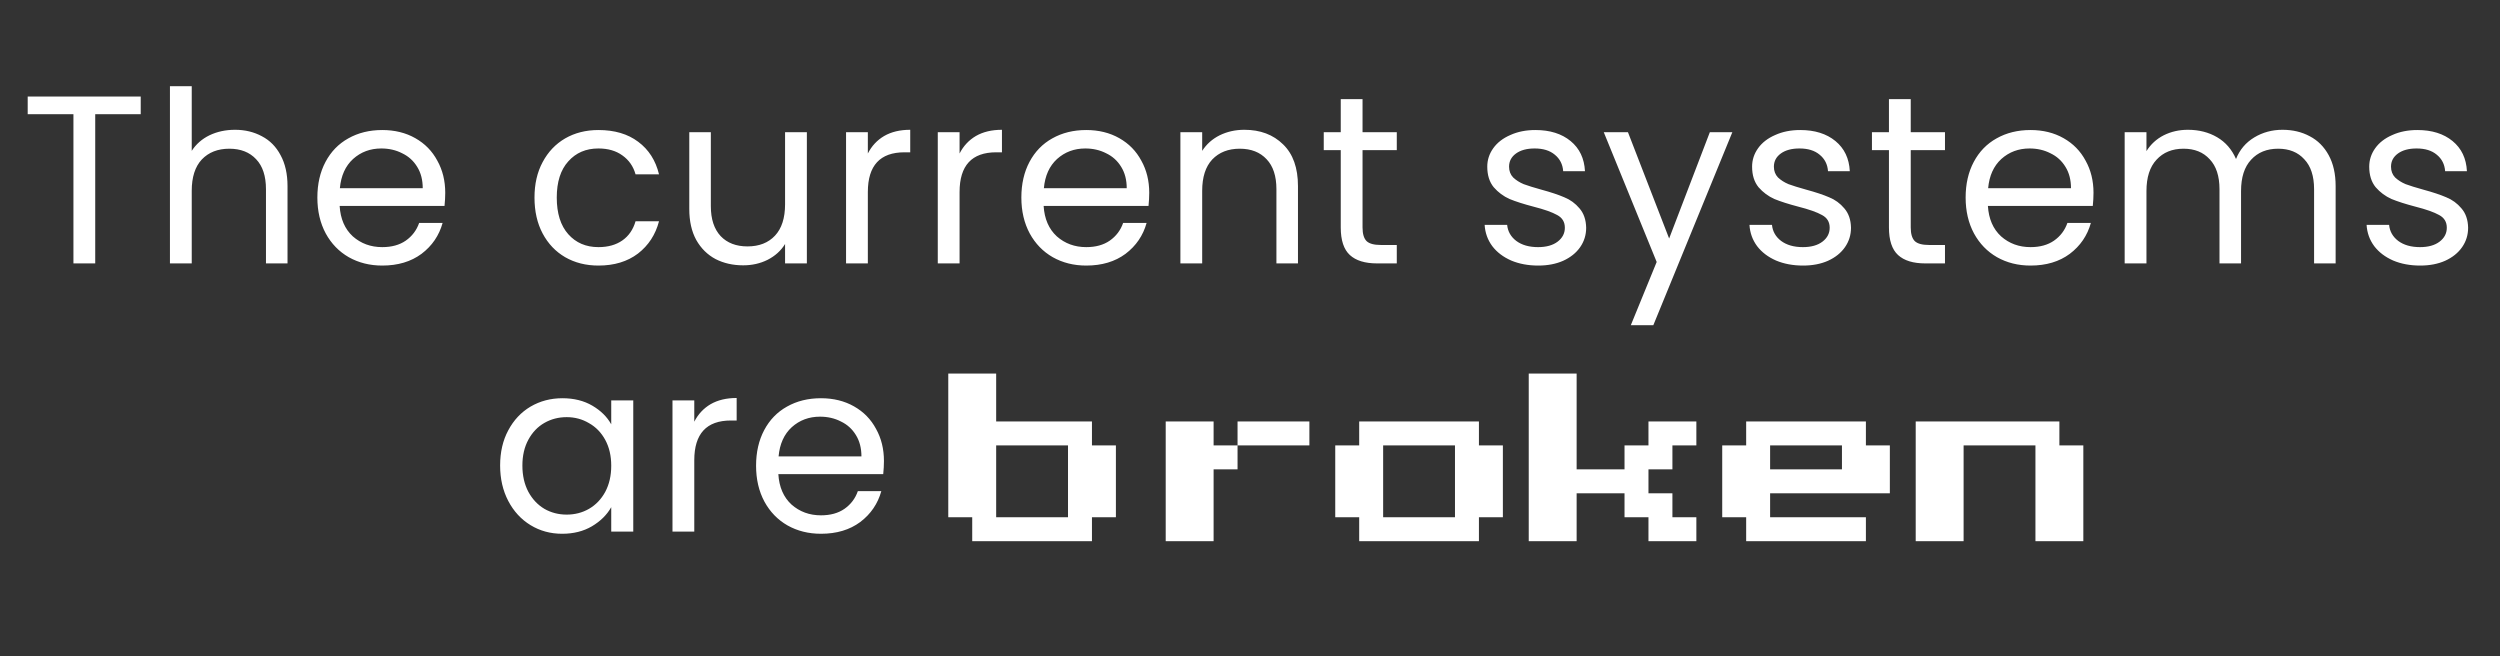 <svg width="522" height="137" viewBox="0 0 522 137" fill="none" xmlns="http://www.w3.org/2000/svg">
<rect x="0" y="0" width="522" height="137" fill="#333333" stroke="none"/>
<path d="M29.383 20.15V23.85H19.883V55H15.333V23.85H5.783V20.15H29.383ZM49.084 27.1C51.151 27.1 53.017 27.55 54.684 28.45C56.35 29.317 57.651 30.633 58.584 32.4C59.55 34.167 60.034 36.317 60.034 38.85V55H55.534V39.5C55.534 36.767 54.85 34.683 53.484 33.25C52.117 31.783 50.251 31.05 47.884 31.05C45.484 31.05 43.567 31.8 42.134 33.3C40.734 34.8 40.034 36.983 40.034 39.85V55H35.484V18H40.034V31.5C40.934 30.1 42.167 29.017 43.734 28.25C45.334 27.483 47.117 27.1 49.084 27.1ZM92.966 40.25C92.966 41.117 92.916 42.033 92.816 43H70.916C71.083 45.7 71.999 47.817 73.666 49.35C75.366 50.85 77.416 51.6 79.816 51.6C81.783 51.6 83.416 51.15 84.716 50.25C86.049 49.317 86.983 48.083 87.516 46.55H92.416C91.683 49.183 90.216 51.333 88.016 53C85.816 54.633 83.083 55.45 79.816 55.45C77.216 55.45 74.883 54.867 72.816 53.7C70.783 52.533 69.183 50.883 68.016 48.75C66.85 46.583 66.266 44.083 66.266 41.25C66.266 38.417 66.833 35.933 67.966 33.8C69.1 31.667 70.683 30.033 72.716 28.9C74.783 27.733 77.15 27.15 79.816 27.15C82.416 27.15 84.716 27.717 86.716 28.85C88.716 29.983 90.249 31.55 91.316 33.55C92.416 35.517 92.966 37.75 92.966 40.25ZM88.266 39.3C88.266 37.567 87.883 36.083 87.116 34.85C86.35 33.583 85.299 32.633 83.966 32C82.666 31.333 81.216 31 79.616 31C77.316 31 75.35 31.733 73.716 33.2C72.116 34.667 71.2 36.7 70.966 39.3H88.266ZM111.602 41.25C111.602 38.417 112.169 35.95 113.302 33.85C114.435 31.717 116.002 30.067 118.002 28.9C120.035 27.733 122.352 27.15 124.952 27.15C128.319 27.15 131.085 27.967 133.252 29.6C135.452 31.233 136.902 33.5 137.602 36.4H132.702C132.235 34.733 131.319 33.417 129.952 32.45C128.619 31.483 126.952 31 124.952 31C122.352 31 120.252 31.9 118.652 33.7C117.052 35.467 116.252 37.983 116.252 41.25C116.252 44.55 117.052 47.1 118.652 48.9C120.252 50.7 122.352 51.6 124.952 51.6C126.952 51.6 128.619 51.133 129.952 50.2C131.285 49.267 132.202 47.933 132.702 46.2H137.602C136.869 49 135.402 51.25 133.202 52.95C131.002 54.617 128.252 55.45 124.952 55.45C122.352 55.45 120.035 54.867 118.002 53.7C116.002 52.533 114.435 50.883 113.302 48.75C112.169 46.617 111.602 44.117 111.602 41.25ZM168.473 27.6V55H163.923V50.95C163.057 52.35 161.84 53.45 160.273 54.25C158.74 55.017 157.04 55.4 155.173 55.4C153.04 55.4 151.123 54.967 149.423 54.1C147.723 53.2 146.373 51.867 145.373 50.1C144.407 48.333 143.923 46.183 143.923 43.65V27.6H148.423V43.05C148.423 45.75 149.107 47.833 150.473 49.3C151.84 50.733 153.707 51.45 156.073 51.45C158.507 51.45 160.423 50.7 161.823 49.2C163.223 47.7 163.923 45.517 163.923 42.65V27.6H168.473ZM181.206 32.05C182.006 30.483 183.139 29.267 184.606 28.4C186.106 27.533 187.922 27.1 190.056 27.1V31.8H188.856C183.756 31.8 181.206 34.567 181.206 40.1V55H176.656V27.6H181.206V32.05ZM200.358 32.05C201.158 30.483 202.291 29.267 203.758 28.4C205.258 27.533 207.075 27.1 209.208 27.1V31.8H208.008C202.908 31.8 200.358 34.567 200.358 40.1V55H195.808V27.6H200.358V32.05ZM239.96 40.25C239.96 41.117 239.91 42.033 239.81 43H217.91C218.077 45.7 218.994 47.817 220.66 49.35C222.36 50.85 224.41 51.6 226.81 51.6C228.777 51.6 230.41 51.15 231.71 50.25C233.044 49.317 233.977 48.083 234.51 46.55H239.41C238.677 49.183 237.21 51.333 235.01 53C232.81 54.633 230.077 55.45 226.81 55.45C224.21 55.45 221.877 54.867 219.81 53.7C217.777 52.533 216.177 50.883 215.01 48.75C213.844 46.583 213.26 44.083 213.26 41.25C213.26 38.417 213.827 35.933 214.96 33.8C216.094 31.667 217.677 30.033 219.71 28.9C221.777 27.733 224.144 27.15 226.81 27.15C229.41 27.15 231.71 27.717 233.71 28.85C235.71 29.983 237.244 31.55 238.31 33.55C239.41 35.517 239.96 37.75 239.96 40.25ZM235.26 39.3C235.26 37.567 234.877 36.083 234.11 34.85C233.344 33.583 232.294 32.633 230.96 32C229.66 31.333 228.21 31 226.61 31C224.31 31 222.344 31.733 220.71 33.2C219.11 34.667 218.194 36.7 217.96 39.3H235.26ZM259.816 27.1C263.15 27.1 265.85 28.117 267.916 30.15C269.983 32.15 271.016 35.05 271.016 38.85V55H266.516V39.5C266.516 36.767 265.833 34.683 264.466 33.25C263.1 31.783 261.233 31.05 258.866 31.05C256.466 31.05 254.55 31.8 253.116 33.3C251.716 34.8 251.016 36.983 251.016 39.85V55H246.466V27.6H251.016V31.5C251.916 30.1 253.133 29.017 254.666 28.25C256.233 27.483 257.95 27.1 259.816 27.1ZM284.499 31.35V47.5C284.499 48.833 284.782 49.783 285.349 50.35C285.915 50.883 286.899 51.15 288.299 51.15H291.649V55H287.549C285.015 55 283.115 54.417 281.849 53.25C280.582 52.083 279.949 50.167 279.949 47.5V31.35H276.399V27.6H279.949V20.7H284.499V27.6H291.649V31.35H284.499ZM321.192 55.45C319.092 55.45 317.208 55.1 315.542 54.4C313.875 53.667 312.558 52.667 311.592 51.4C310.625 50.1 310.092 48.617 309.992 46.95H314.692C314.825 48.317 315.458 49.433 316.592 50.3C317.758 51.167 319.275 51.6 321.142 51.6C322.875 51.6 324.242 51.217 325.242 50.45C326.242 49.683 326.742 48.717 326.742 47.55C326.742 46.35 326.208 45.467 325.142 44.9C324.075 44.3 322.425 43.717 320.192 43.15C318.158 42.617 316.492 42.083 315.192 41.55C313.925 40.983 312.825 40.167 311.892 39.1C310.992 38 310.542 36.567 310.542 34.8C310.542 33.4 310.958 32.117 311.792 30.95C312.625 29.783 313.808 28.867 315.342 28.2C316.875 27.5 318.625 27.15 320.592 27.15C323.625 27.15 326.075 27.917 327.942 29.45C329.808 30.983 330.808 33.083 330.942 35.75H326.392C326.292 34.317 325.708 33.167 324.642 32.3C323.608 31.433 322.208 31 320.442 31C318.808 31 317.508 31.35 316.542 32.05C315.575 32.75 315.092 33.667 315.092 34.8C315.092 35.7 315.375 36.45 315.942 37.05C316.542 37.617 317.275 38.083 318.142 38.45C319.042 38.783 320.275 39.167 321.842 39.6C323.808 40.133 325.408 40.667 326.642 41.2C327.875 41.7 328.925 42.467 329.792 43.5C330.692 44.533 331.158 45.883 331.192 47.55C331.192 49.05 330.775 50.4 329.942 51.6C329.108 52.8 327.925 53.75 326.392 54.45C324.892 55.117 323.158 55.45 321.192 55.45ZM361.715 27.6L345.215 67.9H340.515L345.915 54.7L334.865 27.6H339.915L348.515 49.8L357.015 27.6H361.715ZM376.488 55.45C374.388 55.45 372.505 55.1 370.838 54.4C369.172 53.667 367.855 52.667 366.888 51.4C365.922 50.1 365.388 48.617 365.288 46.95H369.988C370.122 48.317 370.755 49.433 371.888 50.3C373.055 51.167 374.572 51.6 376.438 51.6C378.172 51.6 379.538 51.217 380.538 50.45C381.538 49.683 382.038 48.717 382.038 47.55C382.038 46.35 381.505 45.467 380.438 44.9C379.372 44.3 377.722 43.717 375.488 43.15C373.455 42.617 371.788 42.083 370.488 41.55C369.222 40.983 368.122 40.167 367.188 39.1C366.288 38 365.838 36.567 365.838 34.8C365.838 33.4 366.255 32.117 367.088 30.95C367.922 29.783 369.105 28.867 370.638 28.2C372.172 27.5 373.922 27.15 375.888 27.15C378.922 27.15 381.372 27.917 383.238 29.45C385.105 30.983 386.105 33.083 386.238 35.75H381.688C381.588 34.317 381.005 33.167 379.938 32.3C378.905 31.433 377.505 31 375.738 31C374.105 31 372.805 31.35 371.838 32.05C370.872 32.75 370.388 33.667 370.388 34.8C370.388 35.7 370.672 36.45 371.238 37.05C371.838 37.617 372.572 38.083 373.438 38.45C374.338 38.783 375.572 39.167 377.138 39.6C379.105 40.133 380.705 40.667 381.938 41.2C383.172 41.7 384.222 42.467 385.088 43.5C385.988 44.533 386.455 45.883 386.488 47.55C386.488 49.05 386.072 50.4 385.238 51.6C384.405 52.8 383.222 53.75 381.688 54.45C380.188 55.117 378.455 55.45 376.488 55.45ZM398.962 31.35V47.5C398.962 48.833 399.245 49.783 399.812 50.35C400.378 50.883 401.362 51.15 402.762 51.15H406.112V55H402.012C399.478 55 397.578 54.417 396.312 53.25C395.045 52.083 394.412 50.167 394.412 47.5V31.35H390.862V27.6H394.412V20.7H398.962V27.6H406.112V31.35H398.962ZM437.124 40.25C437.124 41.117 437.074 42.033 436.974 43H415.074C415.241 45.7 416.158 47.817 417.824 49.35C419.524 50.85 421.574 51.6 423.974 51.6C425.941 51.6 427.574 51.15 428.874 50.25C430.208 49.317 431.141 48.083 431.674 46.55H436.574C435.841 49.183 434.374 51.333 432.174 53C429.974 54.633 427.241 55.45 423.974 55.45C421.374 55.45 419.041 54.867 416.974 53.7C414.941 52.533 413.341 50.883 412.174 48.75C411.008 46.583 410.424 44.083 410.424 41.25C410.424 38.417 410.991 35.933 412.124 33.8C413.258 31.667 414.841 30.033 416.874 28.9C418.941 27.733 421.308 27.15 423.974 27.15C426.574 27.15 428.874 27.717 430.874 28.85C432.874 29.983 434.408 31.55 435.474 33.55C436.574 35.517 437.124 37.75 437.124 40.25ZM432.424 39.3C432.424 37.567 432.041 36.083 431.274 34.85C430.508 33.583 429.458 32.633 428.124 32C426.824 31.333 425.374 31 423.774 31C421.474 31 419.508 31.733 417.874 33.2C416.274 34.667 415.358 36.7 415.124 39.3H432.424ZM476.58 27.1C478.714 27.1 480.614 27.55 482.28 28.45C483.947 29.317 485.264 30.633 486.23 32.4C487.197 34.167 487.68 36.317 487.68 38.85V55H483.18V39.5C483.18 36.767 482.497 34.683 481.13 33.25C479.797 31.783 477.98 31.05 475.68 31.05C473.314 31.05 471.43 31.817 470.03 33.35C468.63 34.85 467.93 37.033 467.93 39.9V55H463.43V39.5C463.43 36.767 462.747 34.683 461.38 33.25C460.047 31.783 458.23 31.05 455.93 31.05C453.564 31.05 451.68 31.817 450.28 33.35C448.88 34.85 448.18 37.033 448.18 39.9V55H443.63V27.6H448.18V31.55C449.08 30.117 450.28 29.017 451.78 28.25C453.314 27.483 454.997 27.1 456.83 27.1C459.13 27.1 461.164 27.617 462.93 28.65C464.697 29.683 466.014 31.2 466.88 33.2C467.647 31.267 468.914 29.767 470.68 28.7C472.447 27.633 474.414 27.1 476.58 27.1ZM505.344 55.45C503.244 55.45 501.361 55.1 499.694 54.4C498.027 53.667 496.711 52.667 495.744 51.4C494.777 50.1 494.244 48.617 494.144 46.95H498.844C498.977 48.317 499.611 49.433 500.744 50.3C501.911 51.167 503.427 51.6 505.294 51.6C507.027 51.6 508.394 51.217 509.394 50.45C510.394 49.683 510.894 48.717 510.894 47.55C510.894 46.35 510.361 45.467 509.294 44.9C508.227 44.3 506.577 43.717 504.344 43.15C502.311 42.617 500.644 42.083 499.344 41.55C498.077 40.983 496.977 40.167 496.044 39.1C495.144 38 494.694 36.567 494.694 34.8C494.694 33.4 495.111 32.117 495.944 30.95C496.777 29.783 497.961 28.867 499.494 28.2C501.027 27.5 502.777 27.15 504.744 27.15C507.777 27.15 510.227 27.917 512.094 29.45C513.961 30.983 514.961 33.083 515.094 35.75H510.544C510.444 34.317 509.861 33.167 508.794 32.3C507.761 31.433 506.361 31 504.594 31C502.961 31 501.661 31.35 500.694 32.05C499.727 32.75 499.244 33.667 499.244 34.8C499.244 35.7 499.527 36.45 500.094 37.05C500.694 37.617 501.427 38.083 502.294 38.45C503.194 38.783 504.427 39.167 505.994 39.6C507.961 40.133 509.561 40.667 510.794 41.2C512.027 41.7 513.077 42.467 513.944 43.5C514.844 44.533 515.311 45.883 515.344 47.55C515.344 49.05 514.927 50.4 514.094 51.6C513.261 52.8 512.077 53.75 510.544 54.45C509.044 55.117 507.311 55.45 505.344 55.45Z" fill="white"/>
<path d="M104.426 97.2C104.426 94.4 104.993 91.95 106.126 89.85C107.26 87.717 108.81 86.067 110.776 84.9C112.776 83.733 114.993 83.15 117.426 83.15C119.826 83.15 121.91 83.667 123.676 84.7C125.443 85.733 126.76 87.033 127.626 88.6V83.6H132.226V111H127.626V105.9C126.726 107.5 125.376 108.833 123.576 109.9C121.81 110.933 119.743 111.45 117.376 111.45C114.943 111.45 112.743 110.85 110.776 109.65C108.81 108.45 107.26 106.767 106.126 104.6C104.993 102.433 104.426 99.967 104.426 97.2ZM127.626 97.25C127.626 95.183 127.21 93.383 126.376 91.85C125.543 90.317 124.41 89.15 122.976 88.35C121.576 87.517 120.026 87.1 118.326 87.1C116.626 87.1 115.076 87.5 113.676 88.3C112.276 89.1 111.16 90.267 110.326 91.8C109.493 93.333 109.076 95.133 109.076 97.2C109.076 99.3 109.493 101.133 110.326 102.7C111.16 104.233 112.276 105.417 113.676 106.25C115.076 107.05 116.626 107.45 118.326 107.45C120.026 107.45 121.576 107.05 122.976 106.25C124.41 105.417 125.543 104.233 126.376 102.7C127.21 101.133 127.626 99.317 127.626 97.25ZM144.965 88.05C145.765 86.483 146.899 85.267 148.365 84.4C149.865 83.533 151.682 83.1 153.815 83.1V87.8H152.615C147.515 87.8 144.965 90.567 144.965 96.1V111H140.415V83.6H144.965V88.05ZM184.568 96.25C184.568 97.117 184.518 98.033 184.418 99H162.518C162.684 101.7 163.601 103.817 165.268 105.35C166.968 106.85 169.018 107.6 171.418 107.6C173.384 107.6 175.018 107.15 176.318 106.25C177.651 105.317 178.584 104.083 179.118 102.55H184.018C183.284 105.183 181.818 107.333 179.618 109C177.418 110.633 174.684 111.45 171.418 111.45C168.818 111.45 166.484 110.867 164.418 109.7C162.384 108.533 160.784 106.883 159.618 104.75C158.451 102.583 157.868 100.083 157.868 97.25C157.868 94.417 158.434 91.933 159.568 89.8C160.701 87.667 162.284 86.033 164.318 84.9C166.384 83.733 168.751 83.15 171.418 83.15C174.018 83.15 176.318 83.717 178.318 84.85C180.318 85.983 181.851 87.55 182.918 89.55C184.018 91.517 184.568 93.75 184.568 96.25ZM179.868 95.3C179.868 93.567 179.484 92.083 178.718 90.85C177.951 89.583 176.901 88.633 175.568 88C174.268 87.333 172.818 87 171.218 87C168.918 87 166.951 87.733 165.318 89.2C163.718 90.667 162.801 92.7 162.568 95.3H179.868Z" fill="white"/>
<path d="M203 113V108H198V78H208V88H228V93H233V108H228V113H203ZM208 108H223V93H208V108ZM253.4 93H258.4V98H253.4V113H243.4V88H253.4V93ZM273.4 88V93H258.4V88H273.4ZM283.8 113V108H278.8V93H283.8V88H308.8V93H313.8V108H308.8V113H283.8ZM288.8 108H303.8V93H288.8V108ZM319.2 113V78H329.2V98H339.2V93H344.2V88H354.2V93H349.2V98H344.2V103H349.2V108H354.2V113H344.2V108H339.2V103H329.2V113H319.2ZM364.6 113V108H359.6V93H364.6V88H389.6V93H394.6V103H369.6V108H389.6V113H364.6ZM369.6 98H384.6V93H369.6V98ZM400 113V88H430V93H435V113H425V93H410V113H400Z" fill="white"/>
</svg>
